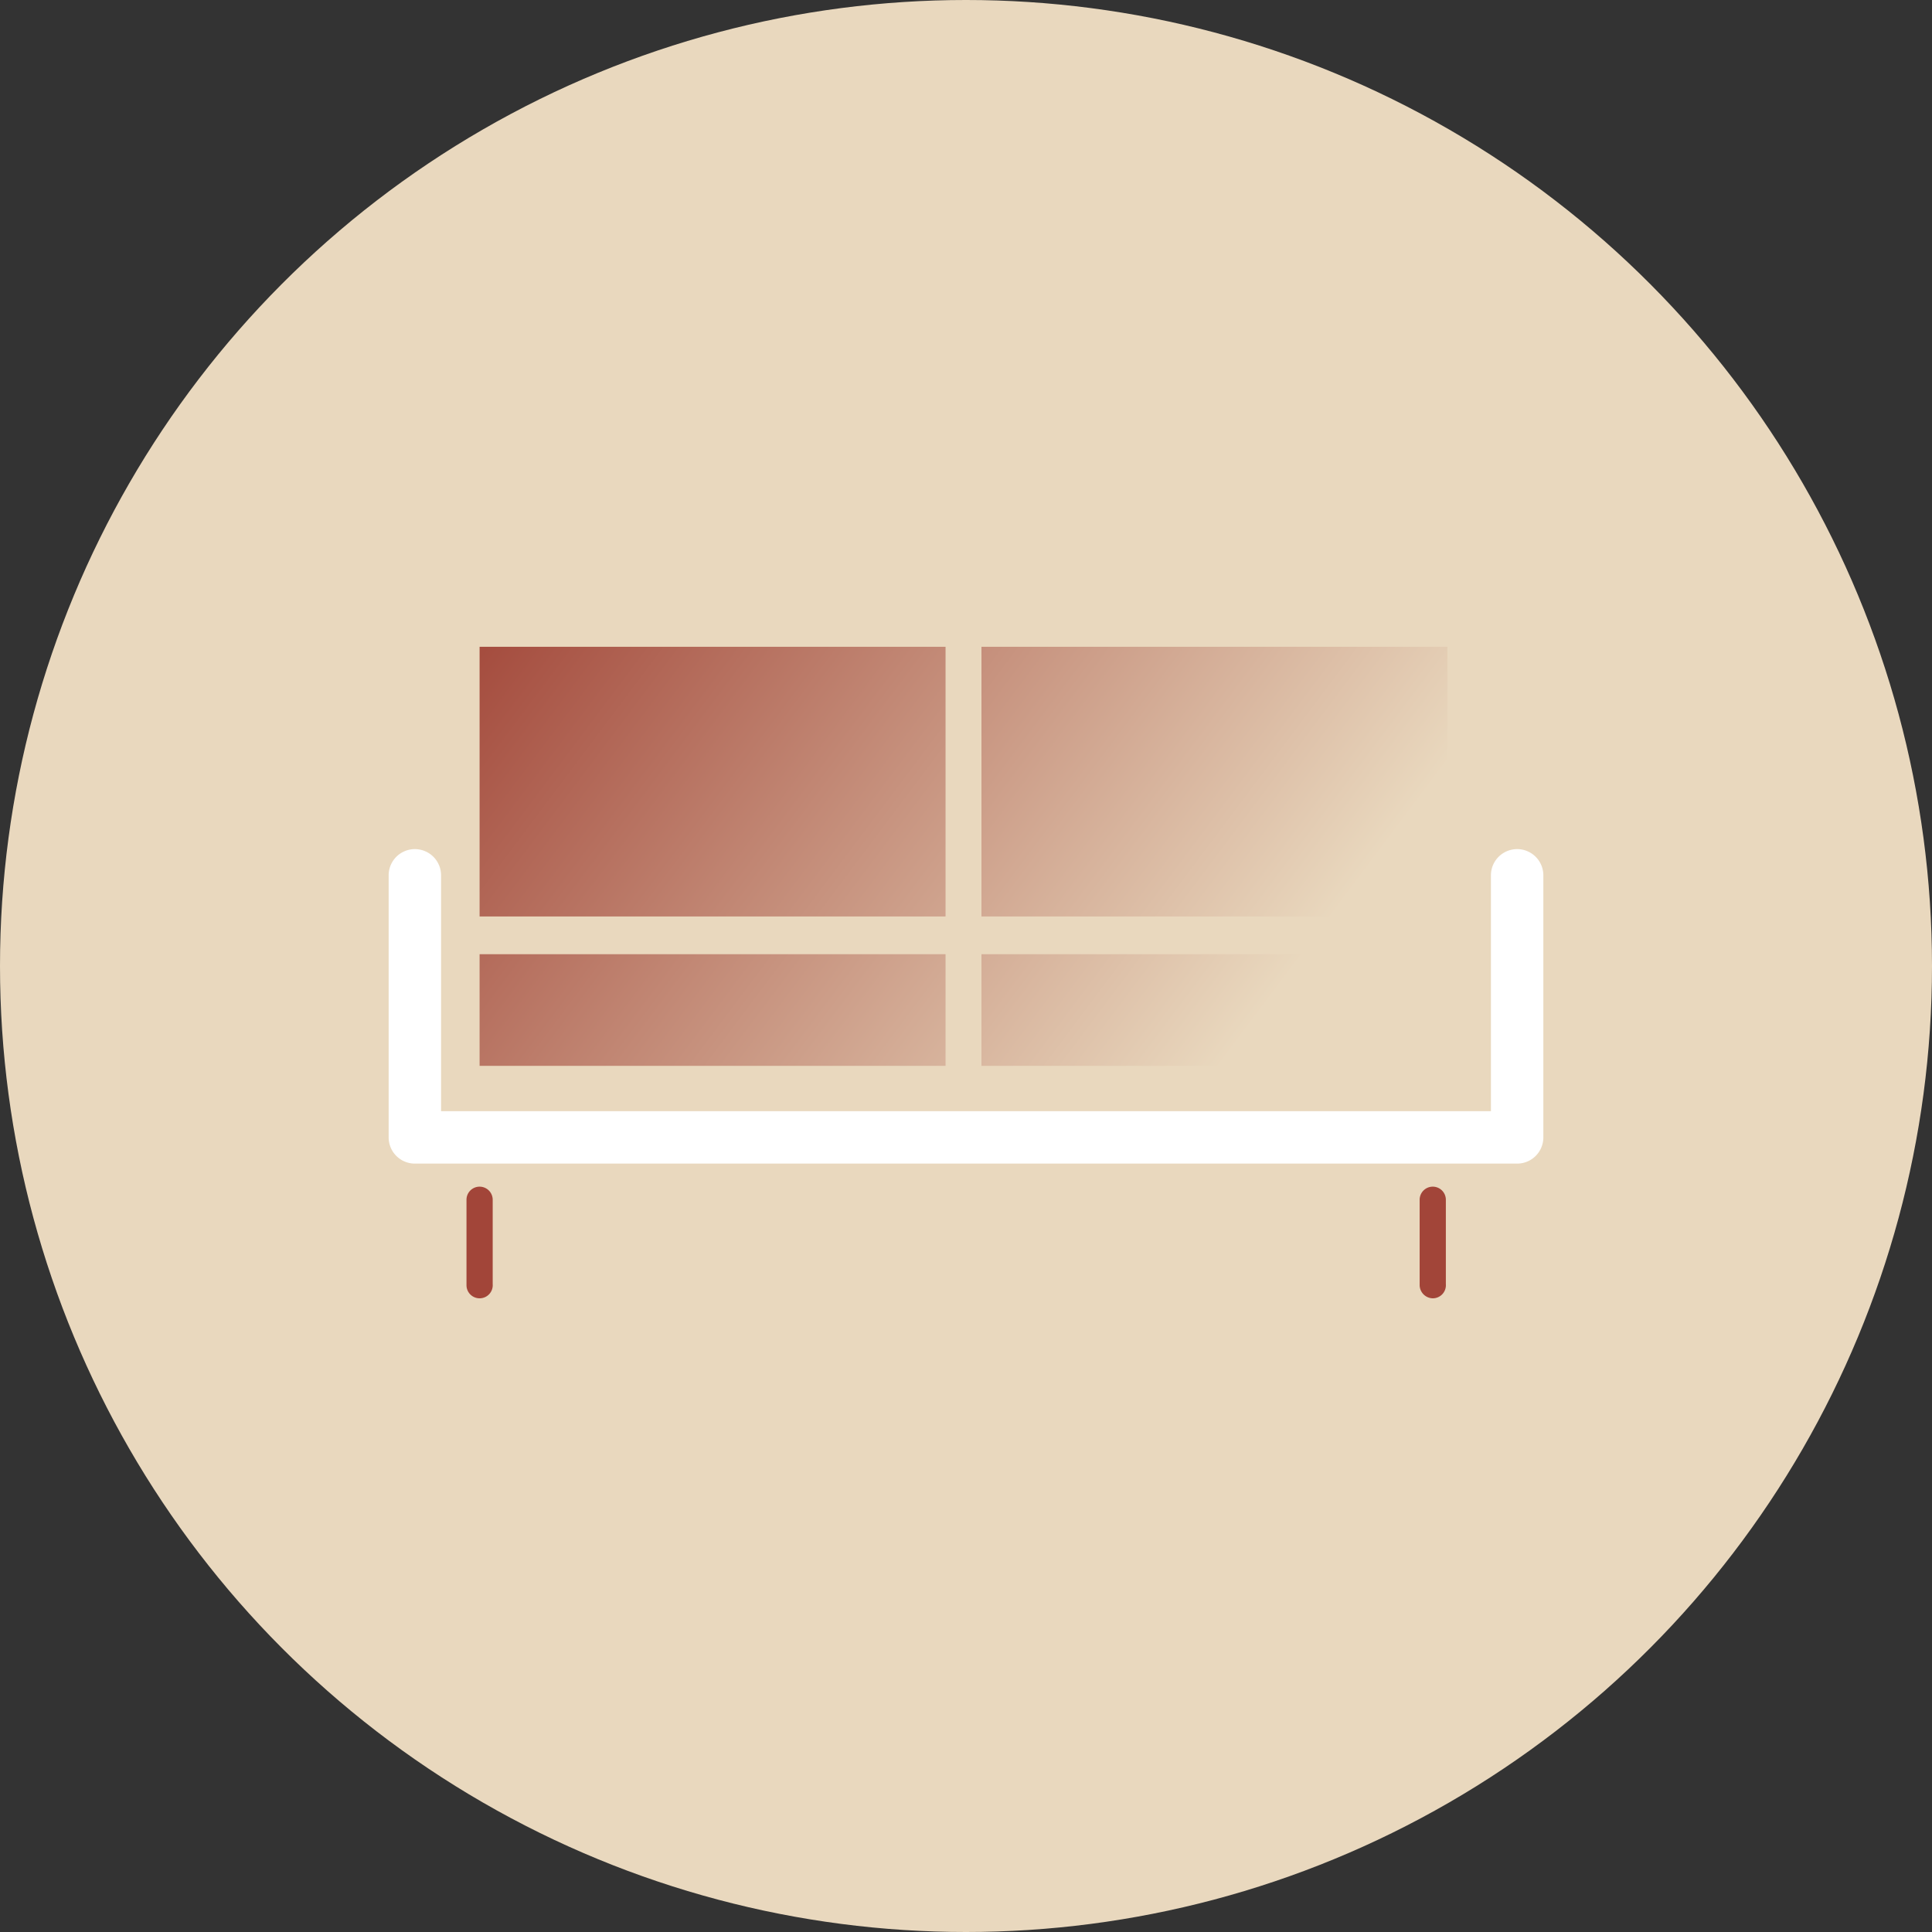 <svg xmlns="http://www.w3.org/2000/svg" xmlns:xlink="http://www.w3.org/1999/xlink" viewBox="0 0 73.72 73.72"><rect x="0" y="0" width="73.72" height="73.72" fill="#333333" stroke="none"/><defs><style>.cls-1{fill:#e9d8be;}.cls-2{fill:#fff;}.cls-3{fill:url(#linear-gradient);}.cls-4{fill:url(#linear-gradient-2);}.cls-5{fill:url(#linear-gradient-3);}.cls-6{fill:url(#linear-gradient-4);}.cls-7{fill:#a24539;}</style><linearGradient id="linear-gradient" x1="19.19" y1="23.82" x2="49.33" y2="46.43" gradientUnits="userSpaceOnUse"><stop offset="0" stop-color="#a54d3f"></stop><stop offset="0.85" stop-color="#e9d8be"></stop></linearGradient><linearGradient id="linear-gradient-2" x1="26.08" y1="14.63" x2="56.22" y2="37.24" xlink:href="#linear-gradient"></linearGradient><linearGradient id="linear-gradient-3" x1="15.01" y1="29.4" x2="45.15" y2="52" xlink:href="#linear-gradient"></linearGradient><linearGradient id="linear-gradient-4" x1="21.9" y1="20.21" x2="52.04" y2="42.81" xlink:href="#linear-gradient"></linearGradient></defs><g id="Layer_2" data-name="Layer 2"><g id="Layer_1-2" data-name="Layer 1"><circle class="cls-1" cx="36.86" cy="36.86" r="36.86"></circle><path class="cls-2" d="M57.89,44.4H15.83a1,1,0,0,1-1-1v-10a1,1,0,1,1,2,0v9H56.89v-9a1,1,0,0,1,2,0v10A1,1,0,0,1,57.89,44.4Z"></path><rect class="cls-3" x="18.3" y="24.68" width="17.78" height="10.29"></rect><rect class="cls-4" x="37.45" y="24.68" width="17.78" height="10.29"></rect><rect class="cls-5" x="18.3" y="36.41" width="17.78" height="4.26"></rect><rect class="cls-6" x="37.45" y="36.41" width="17.78" height="4.26"></rect><path class="cls-7" d="M18.3,49.54a.5.5,0,0,1-.5-.5V45.78a.5.5,0,0,1,1,0V49A.5.5,0,0,1,18.3,49.54Z"></path><path class="cls-7" d="M54.67,49.54a.51.51,0,0,1-.5-.5V45.78a.5.5,0,0,1,.5-.5.5.5,0,0,1,.5.5V49A.5.5,0,0,1,54.67,49.54Z"></path></g></g></svg>